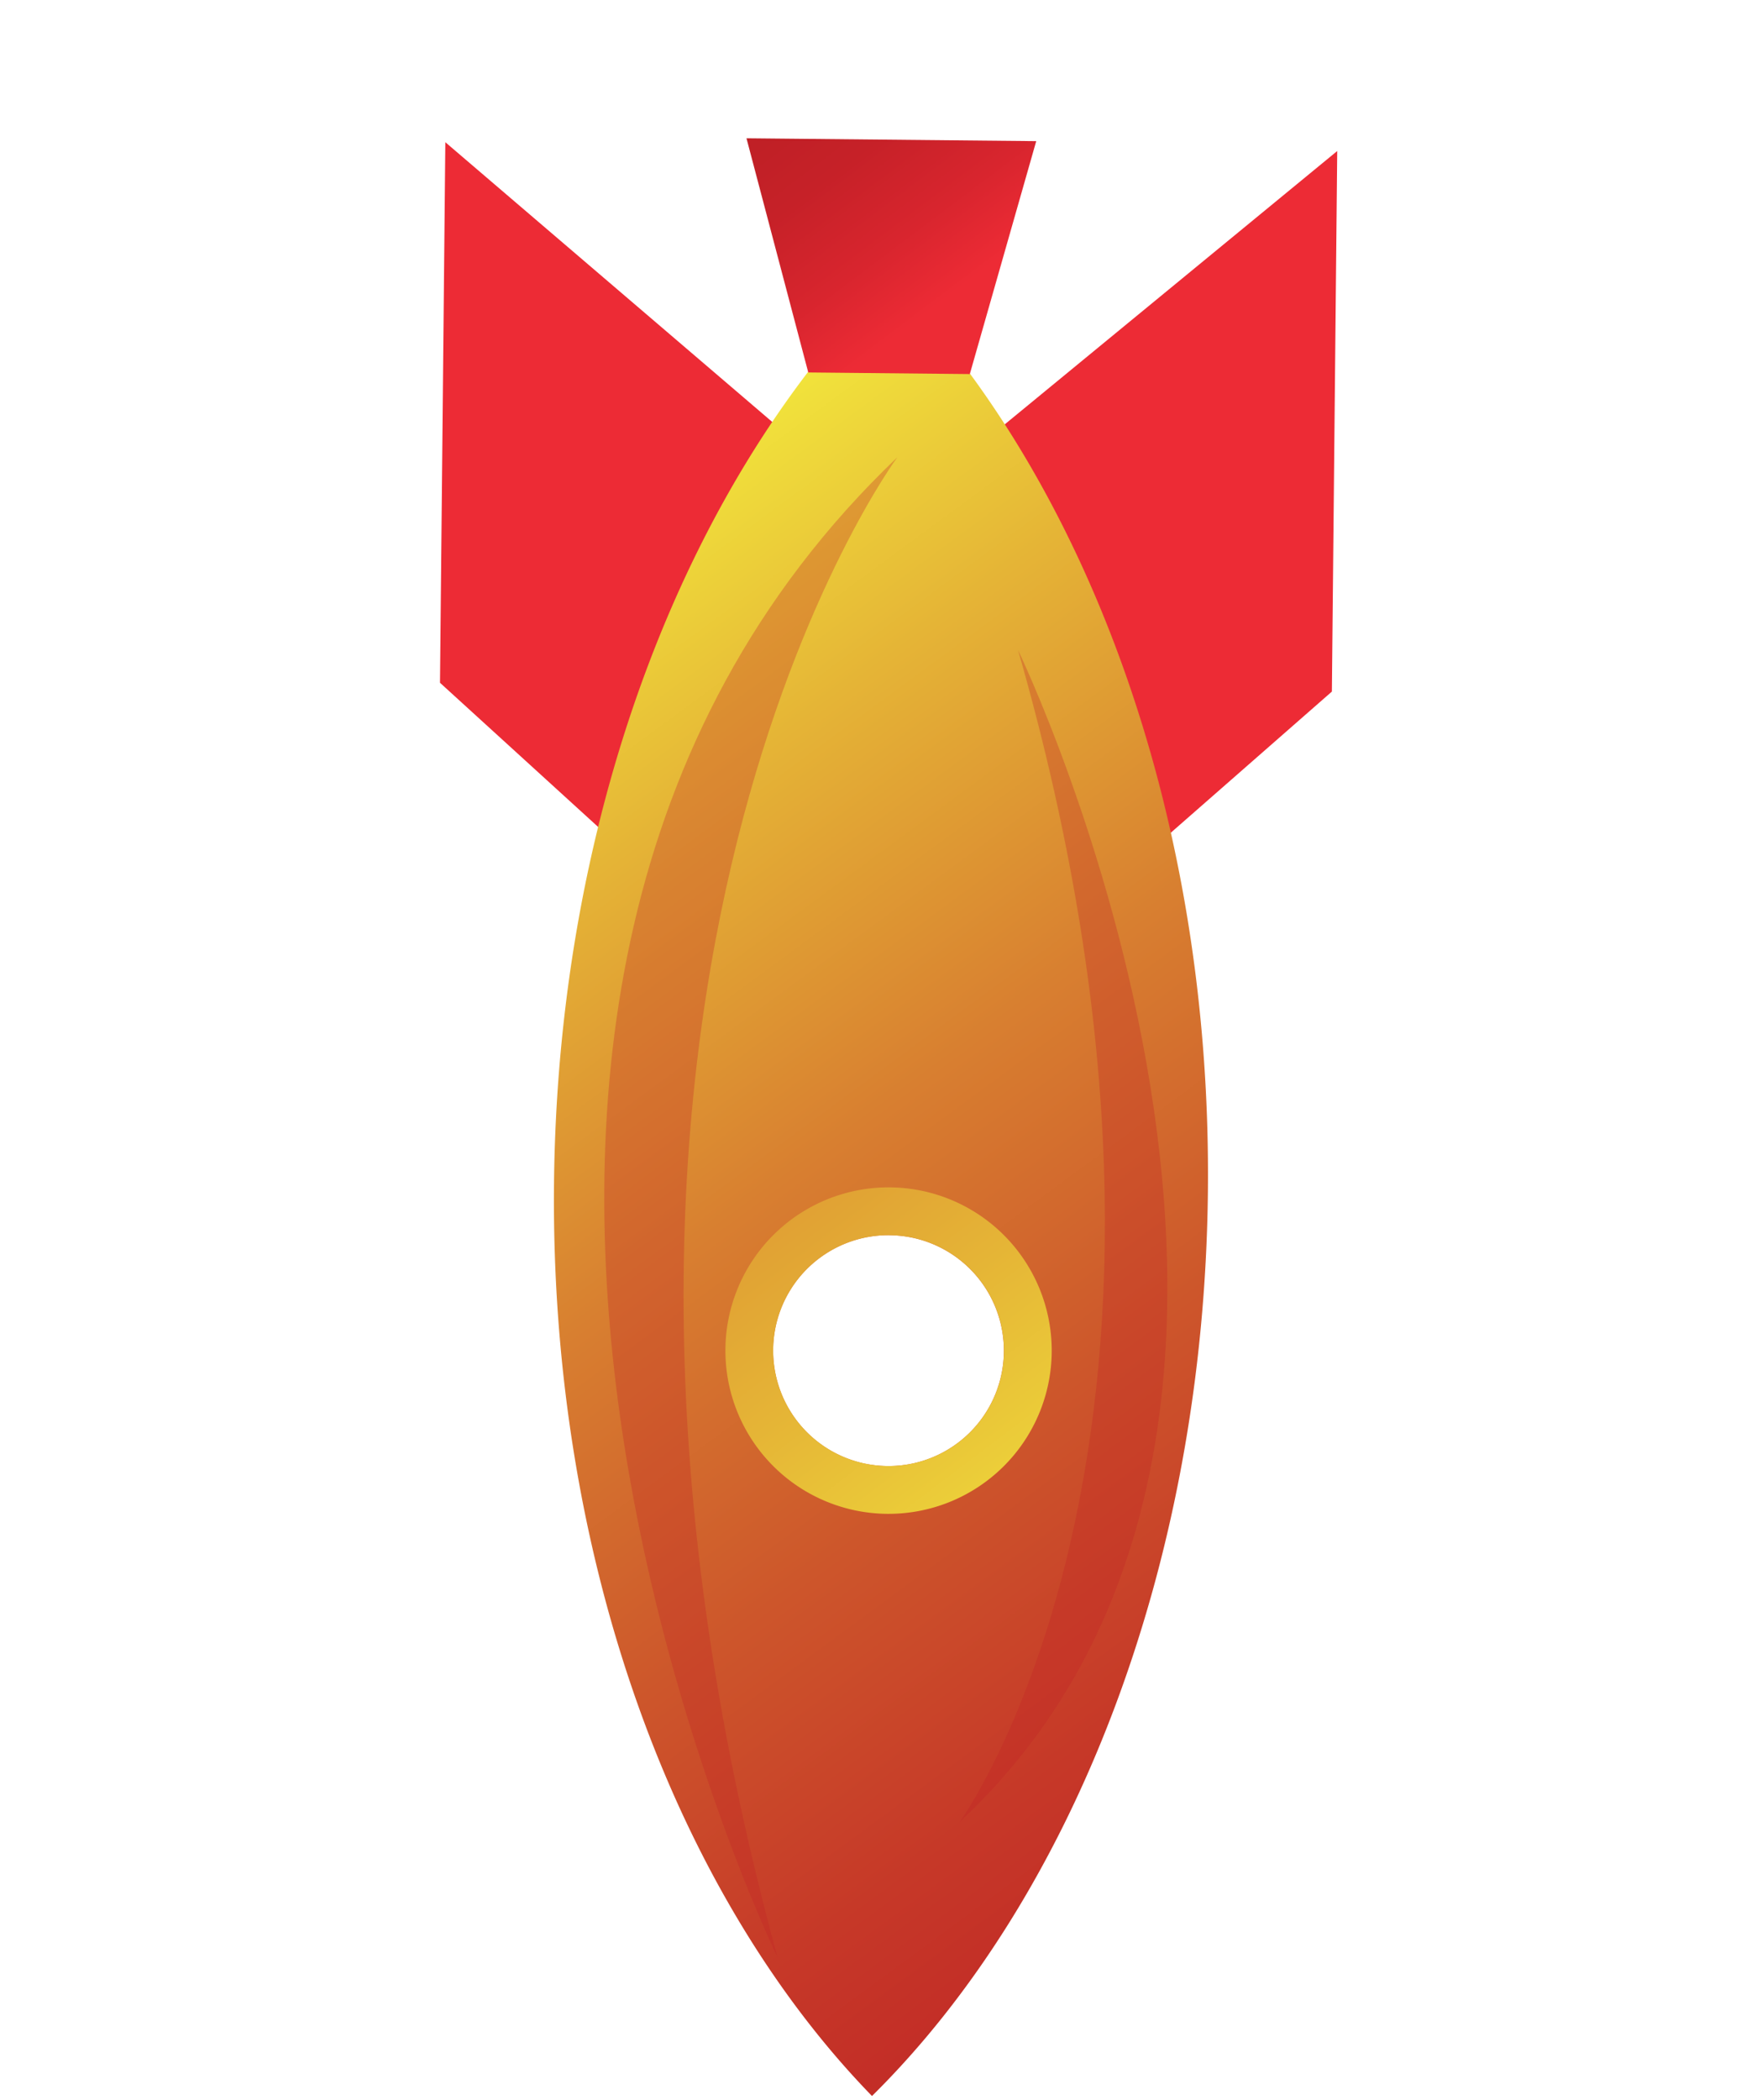 <svg xmlns="http://www.w3.org/2000/svg" xmlns:xlink="http://www.w3.org/1999/xlink" width="79.614" height="94.84" viewBox="0 0 79.614 94.84">
  <defs>
    <linearGradient id="linear-gradient" x1="-0.075" y1="5.854" x2="-0.075" y2="6.798" gradientUnits="objectBoundingBox">
      <stop offset="0" stop-color="#ed2b35"/>
      <stop offset="0.329" stop-color="#d8252e"/>
      <stop offset="0.719" stop-color="#c62128"/>
      <stop offset="1" stop-color="#c02026"/>
    </linearGradient>
    <linearGradient id="linear-gradient-2" x1="-1.531" y1="11.606" x2="-1.531" y2="13.441" xlink:href="#linear-gradient"/>
    <linearGradient id="linear-gradient-3" x1="-1.436" y1="1.023" x2="-1.439" y2="-0.217" gradientUnits="objectBoundingBox">
      <stop offset="0" stop-color="#f3ea3c"/>
      <stop offset="0.181" stop-color="#e5b436"/>
      <stop offset="0.382" stop-color="#d87f30"/>
      <stop offset="0.57" stop-color="#cd562b"/>
      <stop offset="0.74" stop-color="#c63828"/>
      <stop offset="0.885" stop-color="#c12626"/>
      <stop offset="0.989" stop-color="#c02026"/>
    </linearGradient>
    <linearGradient id="linear-gradient-4" x1="-6.47" y1="-0.555" x2="-6.448" y2="5.709" xlink:href="#linear-gradient-3"/>
    <linearGradient id="linear-gradient-5" x1="-0.285" y1="2.126" x2="0.348" y2="1.45" gradientUnits="objectBoundingBox">
      <stop offset="0" stop-color="#f3ea3c"/>
      <stop offset="0.1" stop-color="#f0e13b"/>
      <stop offset="0.26" stop-color="#eac938"/>
      <stop offset="0.461" stop-color="#e1a334"/>
      <stop offset="0.695" stop-color="#d36d2e"/>
      <stop offset="0.953" stop-color="#c22a27"/>
      <stop offset="0.989" stop-color="#c02026"/>
    </linearGradient>
    <linearGradient id="linear-gradient-6" x1="-1.686" y1="4.977" x2="-1.21" y2="4.436" xlink:href="#linear-gradient-5"/>
    <linearGradient id="linear-gradient-7" x1="-4.419" y1="0.232" x2="-4.419" y2="0.955" xlink:href="#linear-gradient"/>
  </defs>
  <g id="rocketship-icn" transform="translate(95.024 52.74) rotate(143)">
    <path id="Caminho_16" data-name="Caminho 16" d="M1913.965,408.951l14.884-19.351-3.86-20.5-.927-.713-14.807,19.252Z" transform="translate(-1882.02 -326.883)" fill="url(#linear-gradient)"/>
    <path id="Caminho_17" data-name="Caminho 17" d="M1701.347,351.982l14.884-19.351,20.809-1.532.927.713-14.808,19.252Z" transform="translate(-1701.347 -294.484)" fill="url(#linear-gradient-2)"/>
    <path id="Caminho_18" data-name="Caminho 18" d="M1899,51.579c-12.571,1.687-26.354,10.033-36.728,23.519s-14.9,28.964-13.312,41.541c12.563-1.693,26.36-10.04,36.733-23.527S1900.59,64.149,1899,51.579Zm-24.031,30.566a5.213,5.213,0,1,1,7.31-.954A5.213,5.213,0,0,1,1874.965,82.145Z" transform="translate(-1829.351 -51.579)" fill="url(#linear-gradient-3)"/>
    <path id="Caminho_19" data-name="Caminho 19" d="M2029.408,198.623a7.372,7.372,0,1,0,1.349,10.338A7.372,7.372,0,0,0,2029.408,198.623Zm-7.673,9.976a5.213,5.213,0,1,1,7.31-.954A5.213,5.213,0,0,1,2021.735,208.6Z" transform="translate(-1976.121 -178.033)" fill="url(#linear-gradient-4)"/>
    <path id="Caminho_20" data-name="Caminho 20" d="M1892.82,149.486s7.511-37.9,33.967-40.68C1926.787,108.806,1906.01,115.082,1892.82,149.486Z" transform="translate(-1867.738 -101.31)" opacity="0.3" fill="url(#linear-gradient-5)"/>
    <path id="Caminho_21" data-name="Caminho 21" d="M1931.137,109.377s-9.1,46.646-45.094,50.844C1886.043,160.221,1914.189,151.914,1931.137,109.377Z" transform="translate(-1861.849 -101.806)" opacity="0.3" fill="url(#linear-gradient-6)"/>
    <path id="Caminho_22" data-name="Caminho 22" d="M1790.947,505.37l-8.727,6.595,10.378,7.982,4.135-10.126Z" transform="translate(-1771.627 -445.926)" fill="url(#linear-gradient-7)"/>
  </g>
</svg>
